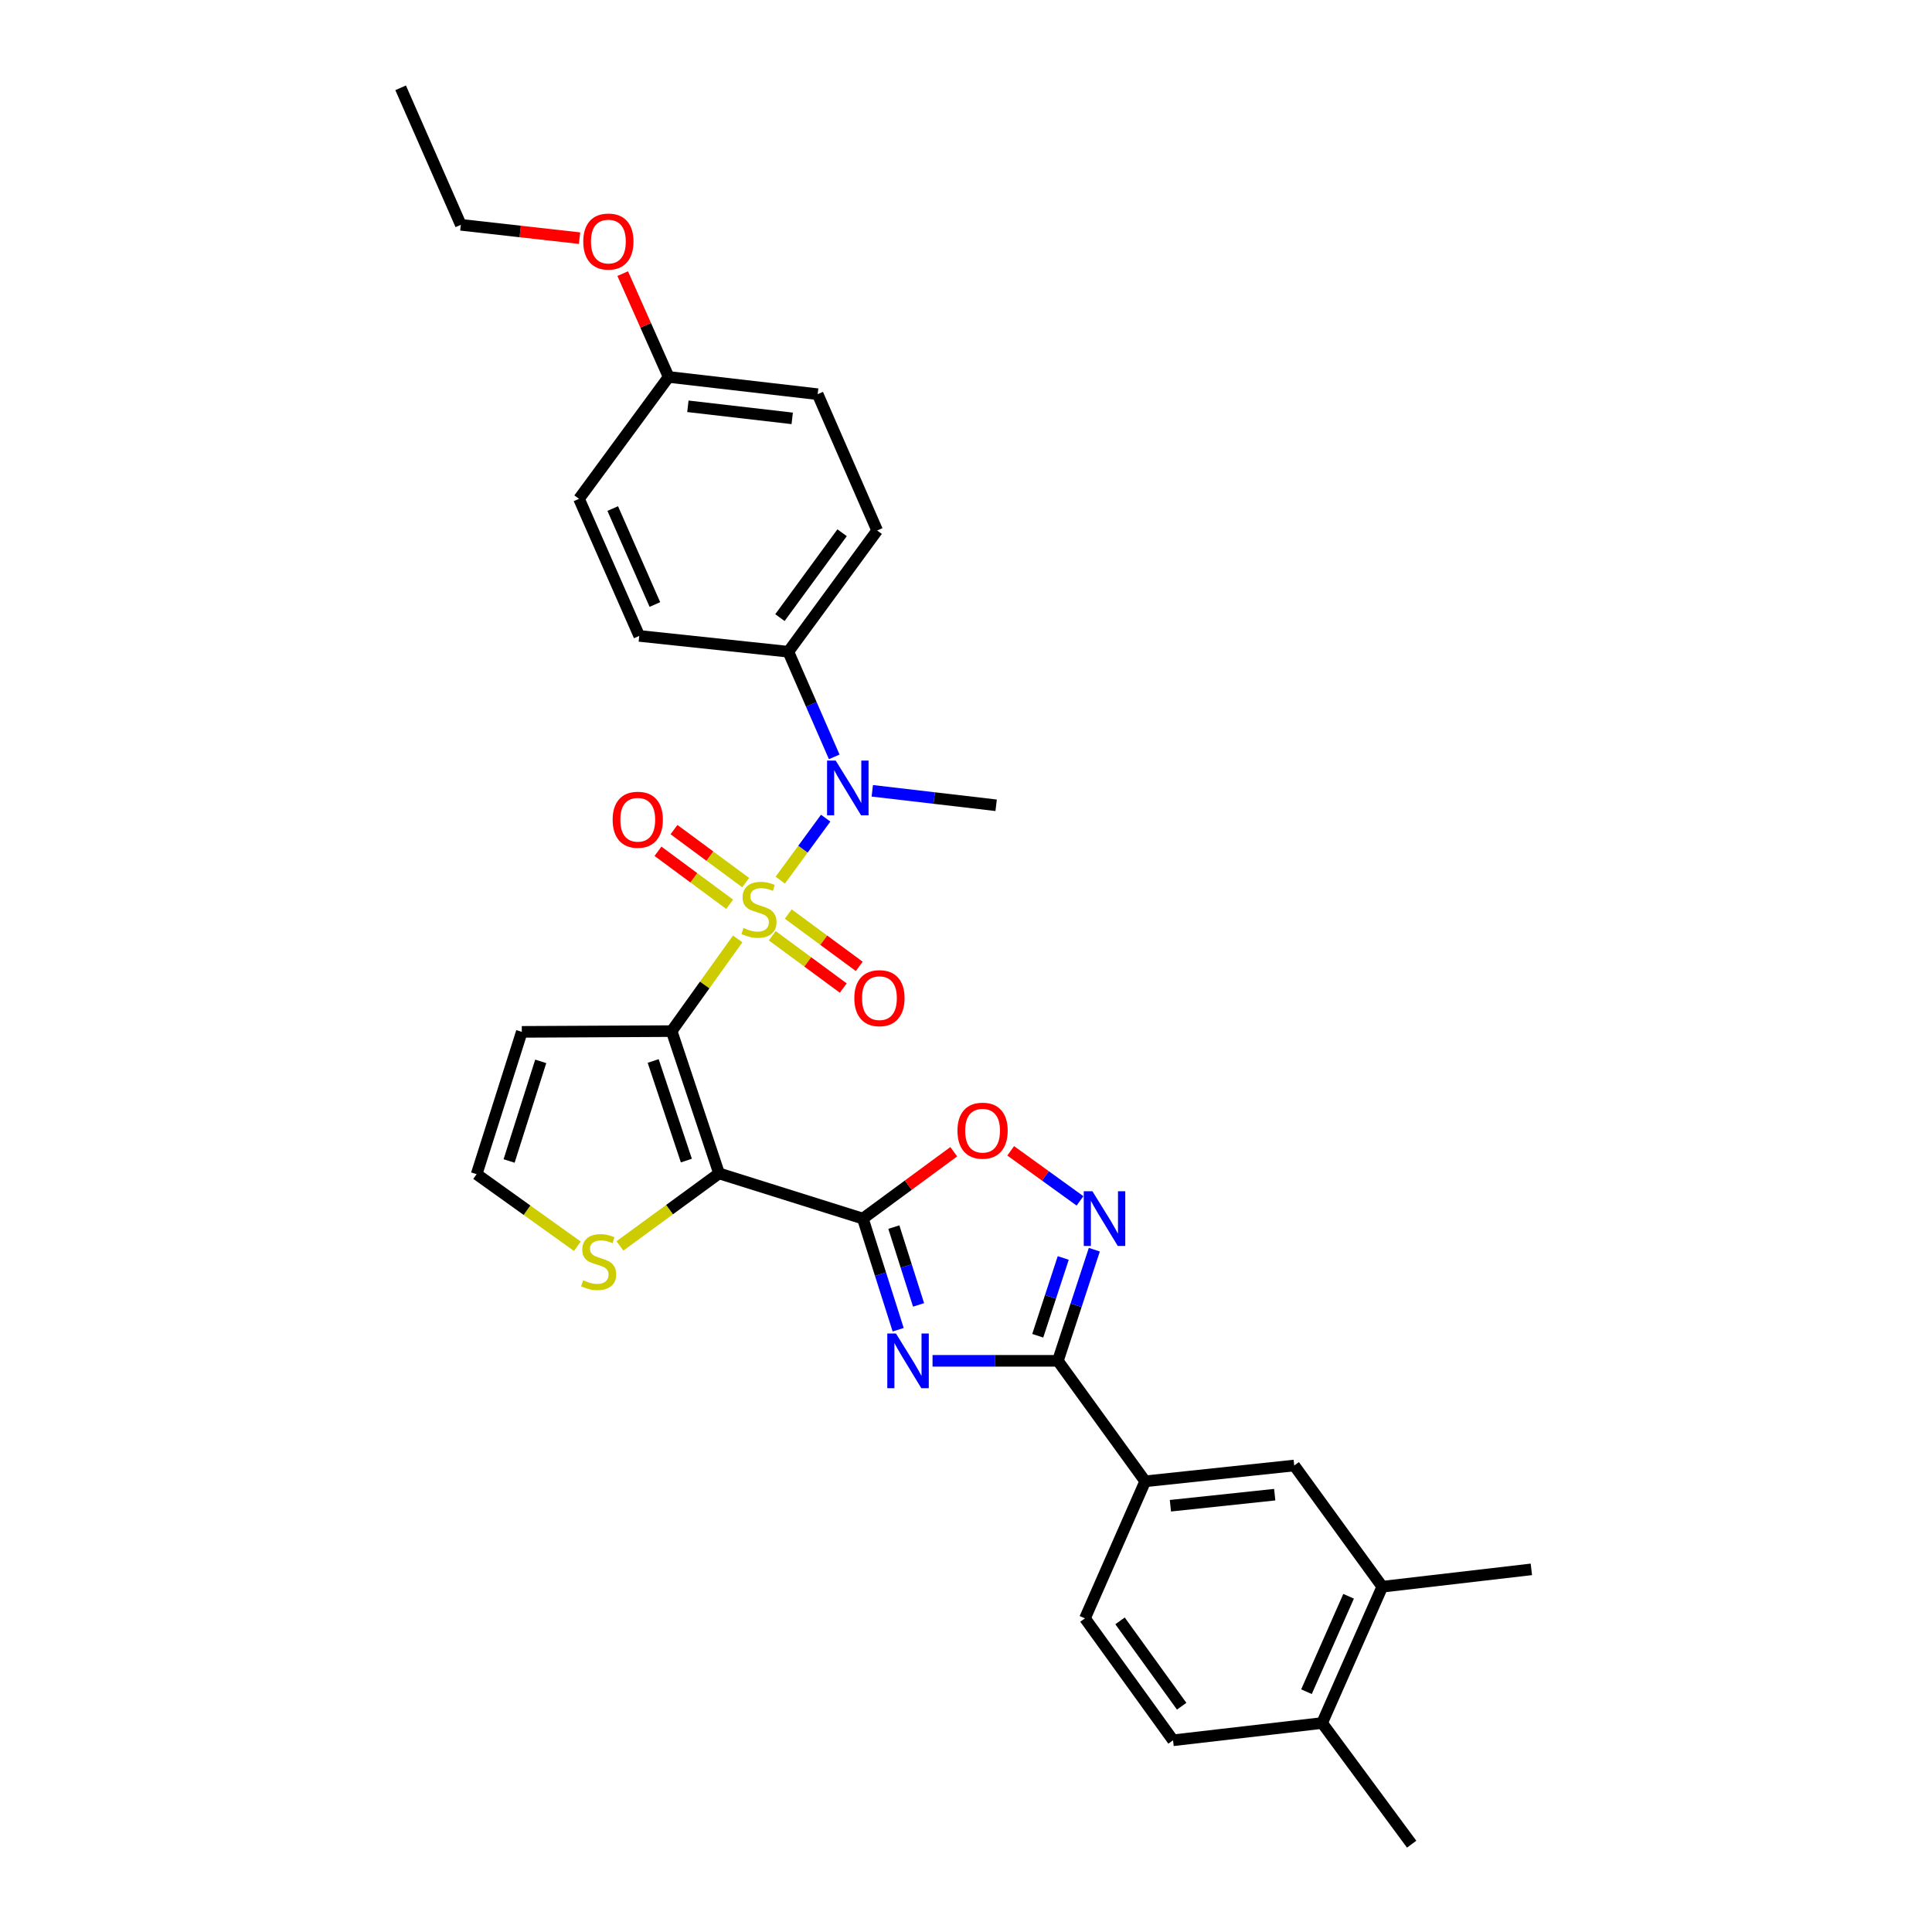 <?xml version='1.0' encoding='iso-8859-1'?>
<svg version='1.1' baseProfile='full'
              xmlns='http://www.w3.org/2000/svg'
                      xmlns:rdkit='http://www.rdkit.org/xml'
                      xmlns:xlink='http://www.w3.org/1999/xlink'
                  xml:space='preserve'
width='1000px' height='1000px' viewBox='0 0 1000 1000'>
<!-- END OF HEADER -->
<rect style='opacity:1.0;fill:#FFFFFF;stroke:none' width='1000' height='1000' x='0' y='0'> </rect>
<path class='bond-0' d='M 381.824,485.983 L 364.732,509.843' style='fill:none;fill-rule:evenodd;stroke:#CCCC00;stroke-width:6px;stroke-linecap:butt;stroke-linejoin:miter;stroke-opacity:1' />
<path class='bond-0' d='M 364.732,509.843 L 347.64,533.704' style='fill:none;fill-rule:evenodd;stroke:#000000;stroke-width:6px;stroke-linecap:butt;stroke-linejoin:miter;stroke-opacity:1' />
<path class='bond-6' d='M 403.869,455.549 L 415.618,439.514' style='fill:none;fill-rule:evenodd;stroke:#CCCC00;stroke-width:6px;stroke-linecap:butt;stroke-linejoin:miter;stroke-opacity:1' />
<path class='bond-6' d='M 415.618,439.514 L 427.366,423.479' style='fill:none;fill-rule:evenodd;stroke:#0000FF;stroke-width:6px;stroke-linecap:butt;stroke-linejoin:miter;stroke-opacity:1' />
<path class='bond-11' d='M 399.722,484.333 L 418.094,497.875' style='fill:none;fill-rule:evenodd;stroke:#CCCC00;stroke-width:6px;stroke-linecap:butt;stroke-linejoin:miter;stroke-opacity:1' />
<path class='bond-11' d='M 418.094,497.875 L 436.466,511.417' style='fill:none;fill-rule:evenodd;stroke:#FF0000;stroke-width:6px;stroke-linecap:butt;stroke-linejoin:miter;stroke-opacity:1' />
<path class='bond-11' d='M 407.999,473.104 L 426.371,486.646' style='fill:none;fill-rule:evenodd;stroke:#CCCC00;stroke-width:6px;stroke-linecap:butt;stroke-linejoin:miter;stroke-opacity:1' />
<path class='bond-11' d='M 426.371,486.646 L 444.743,500.189' style='fill:none;fill-rule:evenodd;stroke:#FF0000;stroke-width:6px;stroke-linecap:butt;stroke-linejoin:miter;stroke-opacity:1' />
<path class='bond-12' d='M 385.96,456.834 L 367.408,443.12' style='fill:none;fill-rule:evenodd;stroke:#CCCC00;stroke-width:6px;stroke-linecap:butt;stroke-linejoin:miter;stroke-opacity:1' />
<path class='bond-12' d='M 367.408,443.12 L 348.856,429.405' style='fill:none;fill-rule:evenodd;stroke:#FF0000;stroke-width:6px;stroke-linecap:butt;stroke-linejoin:miter;stroke-opacity:1' />
<path class='bond-12' d='M 377.668,468.052 L 359.116,454.337' style='fill:none;fill-rule:evenodd;stroke:#CCCC00;stroke-width:6px;stroke-linecap:butt;stroke-linejoin:miter;stroke-opacity:1' />
<path class='bond-12' d='M 359.116,454.337 L 340.564,440.623' style='fill:none;fill-rule:evenodd;stroke:#FF0000;stroke-width:6px;stroke-linecap:butt;stroke-linejoin:miter;stroke-opacity:1' />
<path class='bond-1' d='M 347.64,533.704 L 372.176,607.357' style='fill:none;fill-rule:evenodd;stroke:#000000;stroke-width:6px;stroke-linecap:butt;stroke-linejoin:miter;stroke-opacity:1' />
<path class='bond-1' d='M 338.086,549.16 L 355.261,600.718' style='fill:none;fill-rule:evenodd;stroke:#000000;stroke-width:6px;stroke-linecap:butt;stroke-linejoin:miter;stroke-opacity:1' />
<path class='bond-9' d='M 347.64,533.704 L 270.088,534.091' style='fill:none;fill-rule:evenodd;stroke:#000000;stroke-width:6px;stroke-linecap:butt;stroke-linejoin:miter;stroke-opacity:1' />
<path class='bond-2' d='M 372.176,607.357 L 446.62,630.738' style='fill:none;fill-rule:evenodd;stroke:#000000;stroke-width:6px;stroke-linecap:butt;stroke-linejoin:miter;stroke-opacity:1' />
<path class='bond-8' d='M 372.176,607.357 L 346.523,626.122' style='fill:none;fill-rule:evenodd;stroke:#000000;stroke-width:6px;stroke-linecap:butt;stroke-linejoin:miter;stroke-opacity:1' />
<path class='bond-8' d='M 346.523,626.122 L 320.87,644.887' style='fill:none;fill-rule:evenodd;stroke:#CCCC00;stroke-width:6px;stroke-linecap:butt;stroke-linejoin:miter;stroke-opacity:1' />
<path class='bond-3' d='M 446.62,630.738 L 455.755,659.504' style='fill:none;fill-rule:evenodd;stroke:#000000;stroke-width:6px;stroke-linecap:butt;stroke-linejoin:miter;stroke-opacity:1' />
<path class='bond-3' d='M 455.755,659.504 L 464.891,688.269' style='fill:none;fill-rule:evenodd;stroke:#0000FF;stroke-width:6px;stroke-linecap:butt;stroke-linejoin:miter;stroke-opacity:1' />
<path class='bond-3' d='M 462.656,635.146 L 469.05,655.282' style='fill:none;fill-rule:evenodd;stroke:#000000;stroke-width:6px;stroke-linecap:butt;stroke-linejoin:miter;stroke-opacity:1' />
<path class='bond-3' d='M 469.05,655.282 L 475.445,675.417' style='fill:none;fill-rule:evenodd;stroke:#0000FF;stroke-width:6px;stroke-linecap:butt;stroke-linejoin:miter;stroke-opacity:1' />
<path class='bond-7' d='M 446.62,630.738 L 470.138,613.436' style='fill:none;fill-rule:evenodd;stroke:#000000;stroke-width:6px;stroke-linecap:butt;stroke-linejoin:miter;stroke-opacity:1' />
<path class='bond-7' d='M 470.138,613.436 L 493.656,596.133' style='fill:none;fill-rule:evenodd;stroke:#FF0000;stroke-width:6px;stroke-linecap:butt;stroke-linejoin:miter;stroke-opacity:1' />
<path class='bond-4' d='M 482.68,704.361 L 515.12,704.361' style='fill:none;fill-rule:evenodd;stroke:#0000FF;stroke-width:6px;stroke-linecap:butt;stroke-linejoin:miter;stroke-opacity:1' />
<path class='bond-4' d='M 515.12,704.361 L 547.56,704.361' style='fill:none;fill-rule:evenodd;stroke:#000000;stroke-width:6px;stroke-linecap:butt;stroke-linejoin:miter;stroke-opacity:1' />
<path class='bond-10' d='M 547.56,704.361 L 592.757,766.723' style='fill:none;fill-rule:evenodd;stroke:#000000;stroke-width:6px;stroke-linecap:butt;stroke-linejoin:miter;stroke-opacity:1' />
<path class='bond-33' d='M 547.56,704.361 L 556.988,675.598' style='fill:none;fill-rule:evenodd;stroke:#000000;stroke-width:6px;stroke-linecap:butt;stroke-linejoin:miter;stroke-opacity:1' />
<path class='bond-33' d='M 556.988,675.598 L 566.416,646.835' style='fill:none;fill-rule:evenodd;stroke:#0000FF;stroke-width:6px;stroke-linecap:butt;stroke-linejoin:miter;stroke-opacity:1' />
<path class='bond-33' d='M 537.133,691.387 L 543.733,671.253' style='fill:none;fill-rule:evenodd;stroke:#000000;stroke-width:6px;stroke-linecap:butt;stroke-linejoin:miter;stroke-opacity:1' />
<path class='bond-33' d='M 543.733,671.253 L 550.332,651.119' style='fill:none;fill-rule:evenodd;stroke:#0000FF;stroke-width:6px;stroke-linecap:butt;stroke-linejoin:miter;stroke-opacity:1' />
<path class='bond-5' d='M 559.006,621.575 L 541.07,608.621' style='fill:none;fill-rule:evenodd;stroke:#0000FF;stroke-width:6px;stroke-linecap:butt;stroke-linejoin:miter;stroke-opacity:1' />
<path class='bond-5' d='M 541.07,608.621 L 523.134,595.667' style='fill:none;fill-rule:evenodd;stroke:#FF0000;stroke-width:6px;stroke-linecap:butt;stroke-linejoin:miter;stroke-opacity:1' />
<path class='bond-15' d='M 431.802,391.757 L 419.922,364.545' style='fill:none;fill-rule:evenodd;stroke:#0000FF;stroke-width:6px;stroke-linecap:butt;stroke-linejoin:miter;stroke-opacity:1' />
<path class='bond-15' d='M 419.922,364.545 L 408.042,337.333' style='fill:none;fill-rule:evenodd;stroke:#000000;stroke-width:6px;stroke-linecap:butt;stroke-linejoin:miter;stroke-opacity:1' />
<path class='bond-25' d='M 451.496,409.321 L 483.548,413.068' style='fill:none;fill-rule:evenodd;stroke:#0000FF;stroke-width:6px;stroke-linecap:butt;stroke-linejoin:miter;stroke-opacity:1' />
<path class='bond-25' d='M 483.548,413.068 L 515.6,416.814' style='fill:none;fill-rule:evenodd;stroke:#000000;stroke-width:6px;stroke-linecap:butt;stroke-linejoin:miter;stroke-opacity:1' />
<path class='bond-31' d='M 298.839,645.055 L 272.773,626.404' style='fill:none;fill-rule:evenodd;stroke:#CCCC00;stroke-width:6px;stroke-linecap:butt;stroke-linejoin:miter;stroke-opacity:1' />
<path class='bond-31' d='M 272.773,626.404 L 246.708,607.752' style='fill:none;fill-rule:evenodd;stroke:#000000;stroke-width:6px;stroke-linecap:butt;stroke-linejoin:miter;stroke-opacity:1' />
<path class='bond-13' d='M 270.088,534.091 L 246.708,607.752' style='fill:none;fill-rule:evenodd;stroke:#000000;stroke-width:6px;stroke-linecap:butt;stroke-linejoin:miter;stroke-opacity:1' />
<path class='bond-13' d='M 279.877,549.361 L 263.51,600.923' style='fill:none;fill-rule:evenodd;stroke:#000000;stroke-width:6px;stroke-linecap:butt;stroke-linejoin:miter;stroke-opacity:1' />
<path class='bond-14' d='M 592.757,766.723 L 669.89,758.539' style='fill:none;fill-rule:evenodd;stroke:#000000;stroke-width:6px;stroke-linecap:butt;stroke-linejoin:miter;stroke-opacity:1' />
<path class='bond-14' d='M 605.798,779.367 L 659.792,773.638' style='fill:none;fill-rule:evenodd;stroke:#000000;stroke-width:6px;stroke-linecap:butt;stroke-linejoin:miter;stroke-opacity:1' />
<path class='bond-18' d='M 592.757,766.723 L 561.579,837.656' style='fill:none;fill-rule:evenodd;stroke:#000000;stroke-width:6px;stroke-linecap:butt;stroke-linejoin:miter;stroke-opacity:1' />
<path class='bond-16' d='M 669.89,758.539 L 715.466,821.281' style='fill:none;fill-rule:evenodd;stroke:#000000;stroke-width:6px;stroke-linecap:butt;stroke-linejoin:miter;stroke-opacity:1' />
<path class='bond-20' d='M 408.042,337.333 L 454.021,274.576' style='fill:none;fill-rule:evenodd;stroke:#000000;stroke-width:6px;stroke-linecap:butt;stroke-linejoin:miter;stroke-opacity:1' />
<path class='bond-20' d='M 403.686,319.675 L 435.871,275.745' style='fill:none;fill-rule:evenodd;stroke:#000000;stroke-width:6px;stroke-linecap:butt;stroke-linejoin:miter;stroke-opacity:1' />
<path class='bond-21' d='M 408.042,337.333 L 330.877,329.149' style='fill:none;fill-rule:evenodd;stroke:#000000;stroke-width:6px;stroke-linecap:butt;stroke-linejoin:miter;stroke-opacity:1' />
<path class='bond-27' d='M 715.466,821.281 L 792.63,812.299' style='fill:none;fill-rule:evenodd;stroke:#000000;stroke-width:6px;stroke-linecap:butt;stroke-linejoin:miter;stroke-opacity:1' />
<path class='bond-34' d='M 715.466,821.281 L 684.32,891.835' style='fill:none;fill-rule:evenodd;stroke:#000000;stroke-width:6px;stroke-linecap:butt;stroke-linejoin:miter;stroke-opacity:1' />
<path class='bond-34' d='M 698.033,826.23 L 676.23,875.618' style='fill:none;fill-rule:evenodd;stroke:#000000;stroke-width:6px;stroke-linecap:butt;stroke-linejoin:miter;stroke-opacity:1' />
<path class='bond-17' d='M 684.32,891.835 L 607.156,900.77' style='fill:none;fill-rule:evenodd;stroke:#000000;stroke-width:6px;stroke-linecap:butt;stroke-linejoin:miter;stroke-opacity:1' />
<path class='bond-28' d='M 684.32,891.835 L 730.671,954.545' style='fill:none;fill-rule:evenodd;stroke:#000000;stroke-width:6px;stroke-linecap:butt;stroke-linejoin:miter;stroke-opacity:1' />
<path class='bond-19' d='M 561.579,837.656 L 607.156,900.77' style='fill:none;fill-rule:evenodd;stroke:#000000;stroke-width:6px;stroke-linecap:butt;stroke-linejoin:miter;stroke-opacity:1' />
<path class='bond-19' d='M 579.725,838.957 L 611.628,883.136' style='fill:none;fill-rule:evenodd;stroke:#000000;stroke-width:6px;stroke-linecap:butt;stroke-linejoin:miter;stroke-opacity:1' />
<path class='bond-23' d='M 454.021,274.576 L 423.223,204.03' style='fill:none;fill-rule:evenodd;stroke:#000000;stroke-width:6px;stroke-linecap:butt;stroke-linejoin:miter;stroke-opacity:1' />
<path class='bond-24' d='M 330.877,329.149 L 299.7,258.193' style='fill:none;fill-rule:evenodd;stroke:#000000;stroke-width:6px;stroke-linecap:butt;stroke-linejoin:miter;stroke-opacity:1' />
<path class='bond-24' d='M 338.972,312.894 L 317.148,263.225' style='fill:none;fill-rule:evenodd;stroke:#000000;stroke-width:6px;stroke-linecap:butt;stroke-linejoin:miter;stroke-opacity:1' />
<path class='bond-22' d='M 346.082,195.102 L 299.7,258.193' style='fill:none;fill-rule:evenodd;stroke:#000000;stroke-width:6px;stroke-linecap:butt;stroke-linejoin:miter;stroke-opacity:1' />
<path class='bond-26' d='M 346.082,195.102 L 334.197,168.363' style='fill:none;fill-rule:evenodd;stroke:#000000;stroke-width:6px;stroke-linecap:butt;stroke-linejoin:miter;stroke-opacity:1' />
<path class='bond-26' d='M 334.197,168.363 L 322.311,141.623' style='fill:none;fill-rule:evenodd;stroke:#FF0000;stroke-width:6px;stroke-linecap:butt;stroke-linejoin:miter;stroke-opacity:1' />
<path class='bond-32' d='M 346.082,195.102 L 423.223,204.03' style='fill:none;fill-rule:evenodd;stroke:#000000;stroke-width:6px;stroke-linecap:butt;stroke-linejoin:miter;stroke-opacity:1' />
<path class='bond-32' d='M 356.05,210.298 L 410.048,216.548' style='fill:none;fill-rule:evenodd;stroke:#000000;stroke-width:6px;stroke-linecap:butt;stroke-linejoin:miter;stroke-opacity:1' />
<path class='bond-29' d='M 299.976,123.268 L 269.25,119.816' style='fill:none;fill-rule:evenodd;stroke:#FF0000;stroke-width:6px;stroke-linecap:butt;stroke-linejoin:miter;stroke-opacity:1' />
<path class='bond-29' d='M 269.25,119.816 L 238.524,116.365' style='fill:none;fill-rule:evenodd;stroke:#000000;stroke-width:6px;stroke-linecap:butt;stroke-linejoin:miter;stroke-opacity:1' />
<path class='bond-30' d='M 238.524,116.365 L 207.37,45.455' style='fill:none;fill-rule:evenodd;stroke:#000000;stroke-width:6px;stroke-linecap:butt;stroke-linejoin:miter;stroke-opacity:1' />
<path  class='atom-0' d='M 384.844 480.317
Q 385.164 480.437, 386.484 480.997
Q 387.804 481.557, 389.244 481.917
Q 390.724 482.237, 392.164 482.237
Q 394.844 482.237, 396.404 480.957
Q 397.964 479.637, 397.964 477.357
Q 397.964 475.797, 397.164 474.837
Q 396.404 473.877, 395.204 473.357
Q 394.004 472.837, 392.004 472.237
Q 389.484 471.477, 387.964 470.757
Q 386.484 470.037, 385.404 468.517
Q 384.364 466.997, 384.364 464.437
Q 384.364 460.877, 386.764 458.677
Q 389.204 456.477, 394.004 456.477
Q 397.284 456.477, 401.004 458.037
L 400.084 461.117
Q 396.684 459.717, 394.124 459.717
Q 391.364 459.717, 389.844 460.877
Q 388.324 461.997, 388.364 463.957
Q 388.364 465.477, 389.124 466.397
Q 389.924 467.317, 391.044 467.837
Q 392.204 468.357, 394.124 468.957
Q 396.684 469.757, 398.204 470.557
Q 399.724 471.357, 400.804 472.997
Q 401.924 474.597, 401.924 477.357
Q 401.924 481.277, 399.284 483.397
Q 396.684 485.477, 392.324 485.477
Q 389.804 485.477, 387.884 484.917
Q 386.004 484.397, 383.764 483.477
L 384.844 480.317
' fill='#CCCC00'/>
<path  class='atom-4' d='M 463.741 690.201
L 473.021 705.201
Q 473.941 706.681, 475.421 709.361
Q 476.901 712.041, 476.981 712.201
L 476.981 690.201
L 480.741 690.201
L 480.741 718.521
L 476.861 718.521
L 466.901 702.121
Q 465.741 700.201, 464.501 698.001
Q 463.301 695.801, 462.941 695.121
L 462.941 718.521
L 459.261 718.521
L 459.261 690.201
L 463.741 690.201
' fill='#0000FF'/>
<path  class='atom-6' d='M 565.433 616.578
L 574.713 631.578
Q 575.633 633.058, 577.113 635.738
Q 578.593 638.418, 578.673 638.578
L 578.673 616.578
L 582.433 616.578
L 582.433 644.898
L 578.553 644.898
L 568.593 628.498
Q 567.433 626.578, 566.193 624.378
Q 564.993 622.178, 564.633 621.498
L 564.633 644.898
L 560.953 644.898
L 560.953 616.578
L 565.433 616.578
' fill='#0000FF'/>
<path  class='atom-7' d='M 432.564 393.68
L 441.844 408.68
Q 442.764 410.16, 444.244 412.84
Q 445.724 415.52, 445.804 415.68
L 445.804 393.68
L 449.564 393.68
L 449.564 422
L 445.684 422
L 435.724 405.6
Q 434.564 403.68, 433.324 401.48
Q 432.124 399.28, 431.764 398.6
L 431.764 422
L 428.084 422
L 428.084 393.68
L 432.564 393.68
' fill='#0000FF'/>
<path  class='atom-8' d='M 495.579 585.234
Q 495.579 578.434, 498.939 574.634
Q 502.299 570.834, 508.579 570.834
Q 514.859 570.834, 518.219 574.634
Q 521.579 578.434, 521.579 585.234
Q 521.579 592.114, 518.179 596.034
Q 514.779 599.914, 508.579 599.914
Q 502.339 599.914, 498.939 596.034
Q 495.579 592.154, 495.579 585.234
M 508.579 596.714
Q 512.899 596.714, 515.219 593.834
Q 517.579 590.914, 517.579 585.234
Q 517.579 579.674, 515.219 576.874
Q 512.899 574.034, 508.579 574.034
Q 504.259 574.034, 501.899 576.834
Q 499.579 579.634, 499.579 585.234
Q 499.579 590.954, 501.899 593.834
Q 504.259 596.714, 508.579 596.714
' fill='#FF0000'/>
<path  class='atom-9' d='M 301.86 662.661
Q 302.18 662.781, 303.5 663.341
Q 304.82 663.901, 306.26 664.261
Q 307.74 664.581, 309.18 664.581
Q 311.86 664.581, 313.42 663.301
Q 314.98 661.981, 314.98 659.701
Q 314.98 658.141, 314.18 657.181
Q 313.42 656.221, 312.22 655.701
Q 311.02 655.181, 309.02 654.581
Q 306.5 653.821, 304.98 653.101
Q 303.5 652.381, 302.42 650.861
Q 301.38 649.341, 301.38 646.781
Q 301.38 643.221, 303.78 641.021
Q 306.22 638.821, 311.02 638.821
Q 314.3 638.821, 318.02 640.381
L 317.1 643.461
Q 313.7 642.061, 311.14 642.061
Q 308.38 642.061, 306.86 643.221
Q 305.34 644.341, 305.38 646.301
Q 305.38 647.821, 306.14 648.741
Q 306.94 649.661, 308.06 650.181
Q 309.22 650.701, 311.14 651.301
Q 313.7 652.101, 315.22 652.901
Q 316.74 653.701, 317.82 655.341
Q 318.94 656.941, 318.94 659.701
Q 318.94 663.621, 316.3 665.741
Q 313.7 667.821, 309.34 667.821
Q 306.82 667.821, 304.9 667.261
Q 303.02 666.741, 300.78 665.821
L 301.86 662.661
' fill='#CCCC00'/>
<path  class='atom-12' d='M 442.199 516.641
Q 442.199 509.841, 445.559 506.041
Q 448.919 502.241, 455.199 502.241
Q 461.479 502.241, 464.839 506.041
Q 468.199 509.841, 468.199 516.641
Q 468.199 523.521, 464.799 527.441
Q 461.399 531.321, 455.199 531.321
Q 448.959 531.321, 445.559 527.441
Q 442.199 523.561, 442.199 516.641
M 455.199 528.121
Q 459.519 528.121, 461.839 525.241
Q 464.199 522.321, 464.199 516.641
Q 464.199 511.081, 461.839 508.281
Q 459.519 505.441, 455.199 505.441
Q 450.879 505.441, 448.519 508.241
Q 446.199 511.041, 446.199 516.641
Q 446.199 522.361, 448.519 525.241
Q 450.879 528.121, 455.199 528.121
' fill='#FF0000'/>
<path  class='atom-13' d='M 317.102 424.295
Q 317.102 417.495, 320.462 413.695
Q 323.822 409.895, 330.102 409.895
Q 336.382 409.895, 339.742 413.695
Q 343.102 417.495, 343.102 424.295
Q 343.102 431.175, 339.702 435.095
Q 336.302 438.975, 330.102 438.975
Q 323.862 438.975, 320.462 435.095
Q 317.102 431.215, 317.102 424.295
M 330.102 435.775
Q 334.422 435.775, 336.742 432.895
Q 339.102 429.975, 339.102 424.295
Q 339.102 418.735, 336.742 415.935
Q 334.422 413.095, 330.102 413.095
Q 325.782 413.095, 323.422 415.895
Q 321.102 418.695, 321.102 424.295
Q 321.102 430.015, 323.422 432.895
Q 325.782 435.775, 330.102 435.775
' fill='#FF0000'/>
<path  class='atom-27' d='M 301.897 125.024
Q 301.897 118.224, 305.257 114.424
Q 308.617 110.624, 314.897 110.624
Q 321.177 110.624, 324.537 114.424
Q 327.897 118.224, 327.897 125.024
Q 327.897 131.904, 324.497 135.824
Q 321.097 139.704, 314.897 139.704
Q 308.657 139.704, 305.257 135.824
Q 301.897 131.944, 301.897 125.024
M 314.897 136.504
Q 319.217 136.504, 321.537 133.624
Q 323.897 130.704, 323.897 125.024
Q 323.897 119.464, 321.537 116.664
Q 319.217 113.824, 314.897 113.824
Q 310.577 113.824, 308.217 116.624
Q 305.897 119.424, 305.897 125.024
Q 305.897 130.744, 308.217 133.624
Q 310.577 136.504, 314.897 136.504
' fill='#FF0000'/>
</svg>
